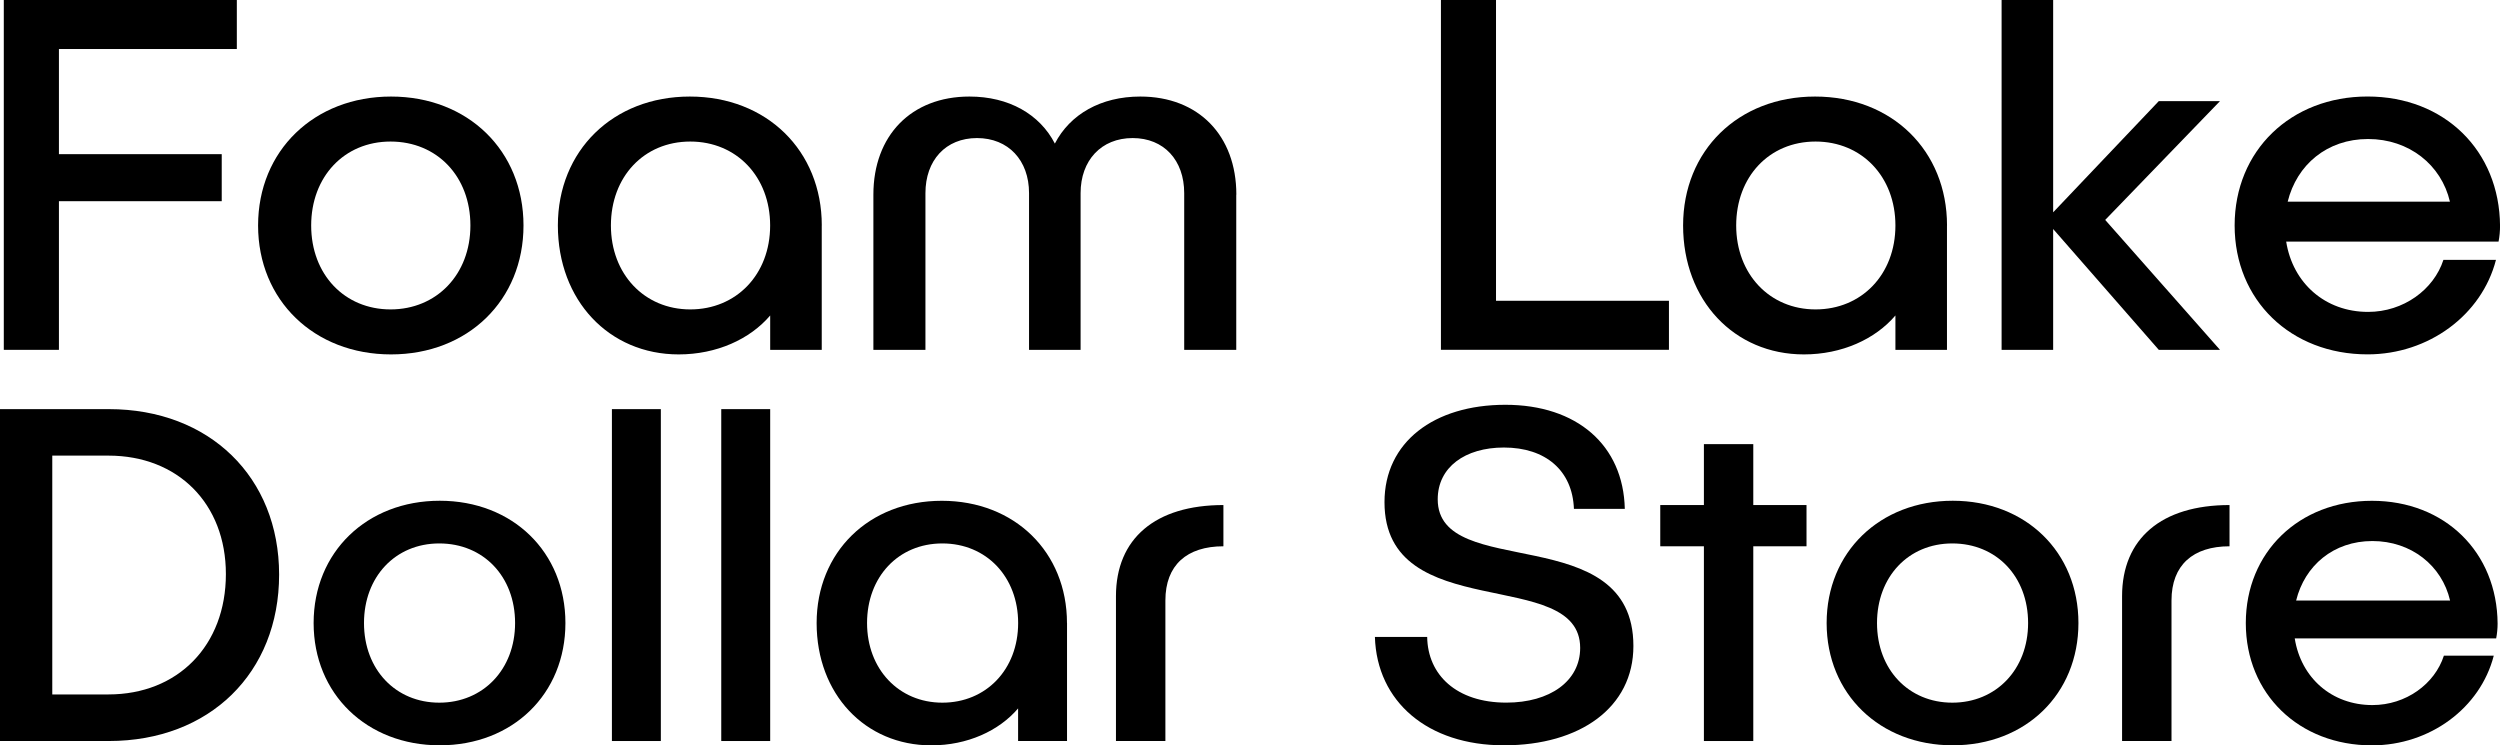 <?xml version="1.0" encoding="UTF-8"?>
<svg id="Layer_1" xmlns="http://www.w3.org/2000/svg" viewBox="0 0 552.82 164.81">
  <g>
    <path d="M13.03,10.84v23.25h36v10.4H13.03v32.87H.84V0h51.53v10.84H13.03Z"/>
    <path d="M115.76,49.86c0,16.54-12.3,28.51-29.29,28.51s-29.4-11.96-29.4-28.51,12.41-28.51,29.4-28.51,29.29,11.96,29.29,28.51ZM68.81,49.86c0,10.84,7.38,18.56,17.55,18.56s17.66-7.71,17.66-18.56-7.38-18.56-17.66-18.56-17.55,7.82-17.55,18.56Z"/>
    <path d="M181.71,49.86v27.5h-11.4v-7.6c-4.47,5.25-11.85,8.61-20.23,8.61-15.43,0-26.72-11.96-26.72-28.51s12.18-28.51,29.18-28.51,29.18,11.96,29.18,28.51ZM170.3,49.86c0-10.73-7.38-18.56-17.66-18.56s-17.55,7.82-17.55,18.56,7.38,18.56,17.55,18.56,17.66-7.71,17.66-18.56Z"/>
    <path d="M273.37,43.04v34.32h-11.51v-34.65c0-7.27-4.47-12.18-11.4-12.18s-11.51,4.92-11.51,12.18v34.65h-11.4v-34.65c0-7.27-4.58-12.18-11.51-12.18s-11.4,4.92-11.4,12.18v34.65h-11.51v-34.32c0-13.08,8.38-21.69,21.24-21.69,8.72,0,15.54,3.91,18.89,10.4,3.35-6.48,10.17-10.4,18.89-10.4,12.86,0,21.24,8.61,21.24,21.69Z"/>
    <path d="M369.05,66.51v10.84h-50.42V0h12.18v66.51h38.23Z"/>
    <path d="M430.53,49.86v27.5h-11.4v-7.6c-4.47,5.25-11.85,8.61-20.23,8.61-15.43,0-26.72-11.96-26.72-28.51s12.18-28.51,29.18-28.51,29.18,11.96,29.18,28.51ZM419.13,49.86c0-10.73-7.38-18.56-17.66-18.56s-17.55,7.82-17.55,18.56,7.38,18.56,17.55,18.56,17.66-7.71,17.66-18.56Z"/>
    <path d="M465.52,48.63l25.38,28.73h-13.53l-23.36-26.72v26.72h-11.4V0h11.4v46.95l23.36-24.59h13.53l-25.38,26.27Z"/>
    <path d="M552.49,53.43h-46.95c1.45,9.17,8.61,15.54,18.11,15.54,7.82,0,14.53-4.92,16.66-11.51h11.62c-3.13,12.18-14.87,20.9-28.39,20.9-16.99,0-29.4-11.96-29.4-28.51s12.41-28.51,29.4-28.51,29.18,11.96,29.29,28.62c0,1.12-.11,2.35-.33,3.47ZM505.87,44.6h35.88c-1.9-8.16-9.05-13.86-18.11-13.86s-15.76,5.7-17.77,13.86Z"/>
  </g>
  <g>
    <path d="M61.72,127.06c0,21.74-15.38,36.8-37.65,36.8H0v-73.39h24.07c22.27,0,37.65,15.06,37.65,36.59ZM49.95,126.95c0-15.59-10.61-26.2-25.98-26.2h-12.41v52.81h12.41c15.38,0,25.98-10.82,25.98-26.62Z"/>
    <path d="M125.03,137.77c0,15.7-11.67,27.04-27.79,27.04s-27.89-11.35-27.89-27.04,11.77-27.04,27.89-27.04,27.79,11.35,27.79,27.04ZM80.49,137.77c0,10.29,7,17.61,16.65,17.61s16.76-7.32,16.76-17.61-7-17.6-16.76-17.6-16.65,7.42-16.65,17.6Z"/>
    <path d="M146.13,90.47v73.39h-10.82v-73.39h10.82Z"/>
    <path d="M170.31,90.47v73.39h-10.82v-73.39h10.82Z"/>
    <path d="M235.95,137.77v26.09h-10.82v-7.21c-4.24,4.98-11.24,8.17-19.2,8.17-14.64,0-25.35-11.35-25.35-27.04s11.56-27.04,27.68-27.04,27.68,11.35,27.68,27.04ZM225.14,137.77c0-10.18-7-17.6-16.76-17.6s-16.65,7.42-16.65,17.6,7,17.61,16.65,17.61,16.76-7.32,16.76-17.61Z"/>
    <path d="M246.77,163.86v-32.03c0-12.73,8.7-20.15,23.76-20.15v9.12c-8.06,0-12.83,4.14-12.83,11.98v31.07h-10.92Z"/>
    <path d="M359.28,112.53h-11.24c-.32-8.48-6.26-13.57-15.48-13.57-8.59,0-14.64,4.35-14.64,11.45,0,18.24,43.27,4.35,43.27,32.45,0,13.57-11.77,21.95-28.63,21.95s-28.1-9.65-28.53-23.97h11.56c.11,8.38,6.47,14.53,17.5,14.53,9.65,0,16.33-4.77,16.33-12.09,0-18.24-43.27-4.88-43.27-32.24,0-13.26,10.92-21.53,26.73-21.53s26.09,8.91,26.41,23.01Z"/>
    <path d="M399.47,120.8h-11.77v43.06h-10.92v-43.06h-9.65v-9.12h9.65v-13.47h10.92v13.47h11.77v9.12Z"/>
    <path d="M459.6,137.77c0,15.7-11.67,27.04-27.79,27.04s-27.89-11.35-27.89-27.04,11.77-27.04,27.89-27.04,27.79,11.35,27.79,27.04ZM415.06,137.77c0,10.29,7,17.61,16.65,17.61s16.76-7.32,16.76-17.61-7-17.6-16.76-17.6-16.65,7.42-16.65,17.6Z"/>
    <path d="M469.25,163.86v-32.03c0-12.73,8.7-20.15,23.76-20.15v9.12c-8.06,0-12.83,4.14-12.83,11.98v31.07h-10.92Z"/>
    <path d="M551.97,141.17h-44.54c1.38,8.7,8.17,14.74,17.18,14.74,7.42,0,13.79-4.67,15.8-10.92h11.03c-2.97,11.56-14.1,19.83-26.94,19.83-16.12,0-27.89-11.35-27.89-27.04s11.77-27.04,27.89-27.04,27.68,11.35,27.79,27.15c0,1.06-.11,2.23-.32,3.29ZM507.74,132.79h34.04c-1.8-7.74-8.59-13.15-17.18-13.15s-14.95,5.41-16.86,13.15Z"/>
  </g>
</svg>